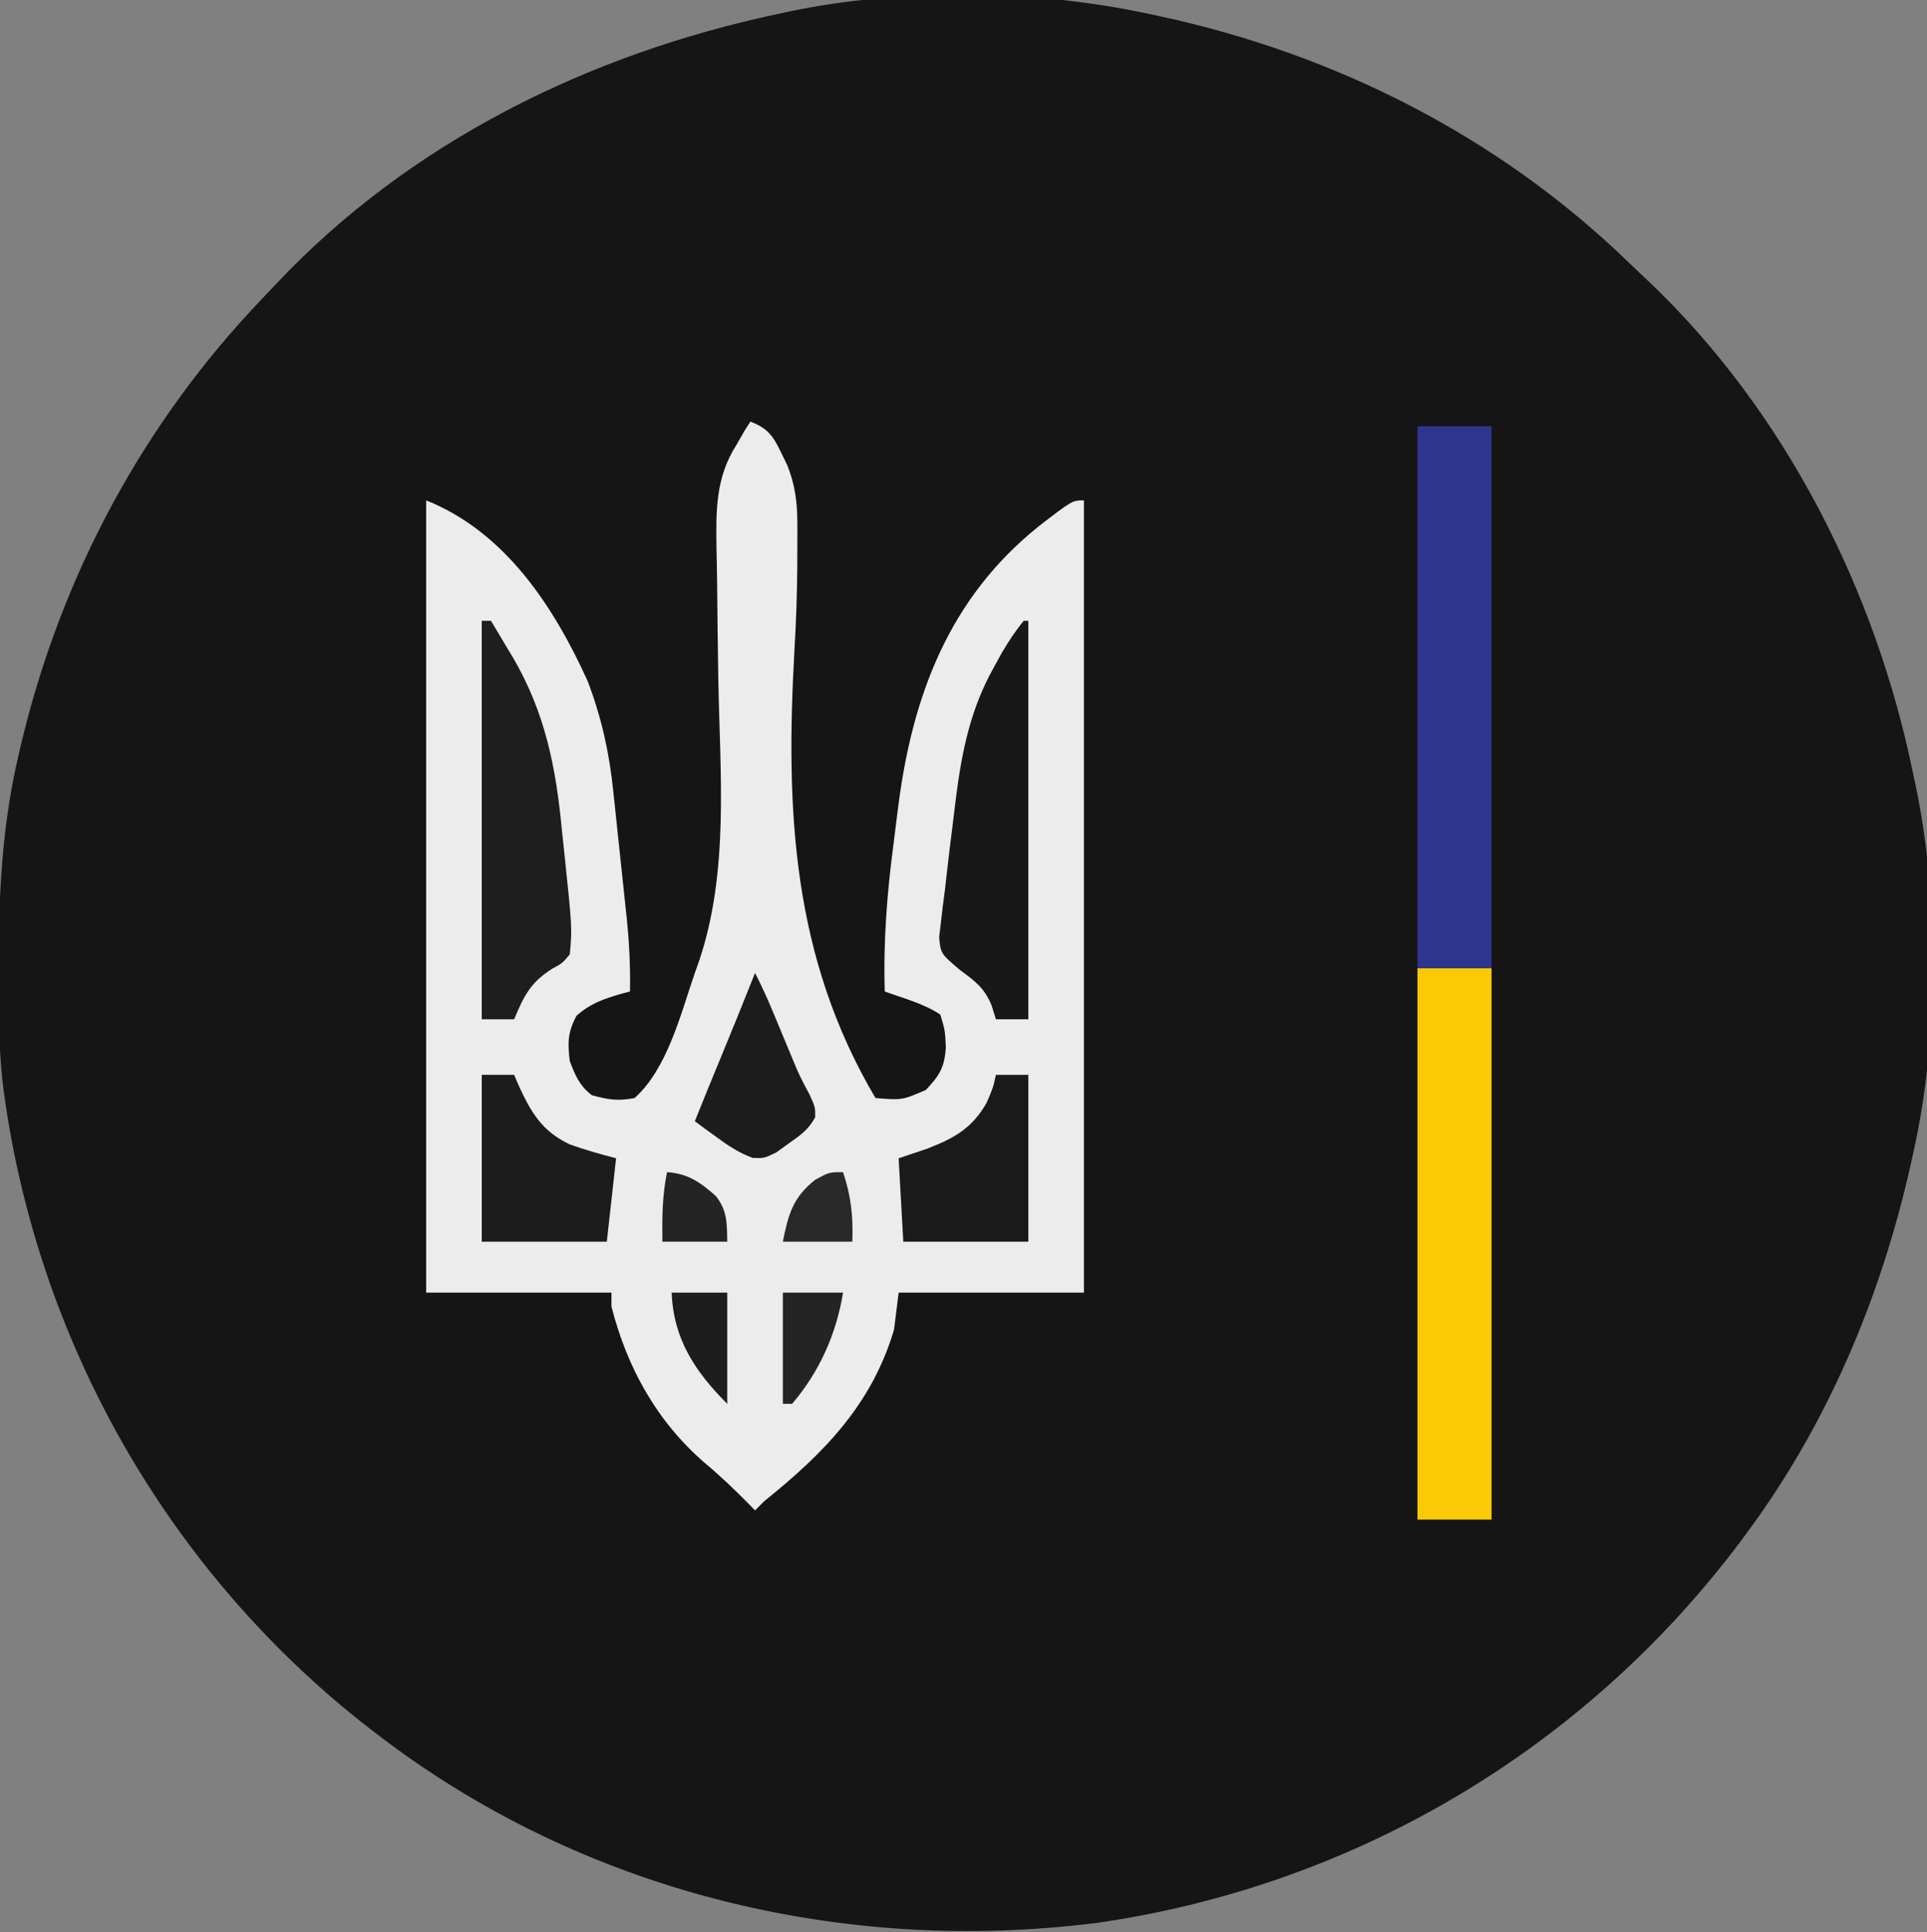 <svg height="417" width="416" xmlns="http://www.w3.org/2000/svg" version="1.1">
<rect width="100%" height="100%" fill="#808080" stroke="none"/>
<path transform="translate(248,3)" fill="#151515" d="M0 0 C0.815 0.172 1.629 0.343 2.468 0.52 C40.426 8.725 75.544 26.494 103.521 53.573 C105.058 55.056 106.615 56.518 108.172 57.98 C137.45 85.919 156.973 124.587 165 164 C165.162 164.745 165.325 165.49 165.492 166.258 C170.734 191.137 170.583 221.206 165 246 C164.702 247.355 164.702 247.355 164.398 248.738 C157.968 277.18 146.45 304.508 129 328 C128.546 328.613 128.093 329.226 127.625 329.857 C94.016 374.579 44.38 404.005 -11 412 C-66.257 419.054 -122.696 405.21 -167 371 C-167.555 370.573 -168.111 370.146 -168.683 369.707 C-211.882 335.988 -240.072 286.255 -247.27 231.962 C-247.901 226.715 -248.185 221.532 -248.238 216.25 C-248.248 215.443 -248.258 214.635 -248.268 213.803 C-248.445 195.544 -248.217 177.87 -244 160 C-243.759 158.969 -243.517 157.938 -243.269 156.876 C-234.567 120.917 -217.046 88.28 -191.459 61.527 C-190.475 60.497 -189.496 59.462 -188.521 58.422 C-159.657 27.709 -120.877 8.651 -80 0 C-79.177 -0.179 -78.355 -0.359 -77.507 -0.543 C-53.109 -5.63 -24.32 -5.274 0 0 Z"></path>
<path transform="translate(162,91)" fill="#ECECEC" d="M0 0 C3.808 1.453 4.961 3.179 6.688 6.812 C7.104 7.665 7.52 8.517 7.949 9.395 C9.611 13.514 10.127 17.394 10.133 21.816 C10.135 22.734 10.137 23.652 10.139 24.597 C10.134 25.576 10.13 26.554 10.125 27.562 C10.123 28.592 10.121 29.621 10.119 30.682 C10.084 36.95 9.877 43.182 9.5 49.438 C7.566 83.904 9.011 115.544 27 146 C32.743 146.47 32.743 146.47 37.875 144.25 C40.854 141.095 41.915 139.361 42.188 135 C42.019 131.395 42.019 131.395 41 128 C37.51 125.627 32.942 124.446 29 123 C28.669 112.157 29.495 101.718 30.917 90.975 C31.25 88.439 31.561 85.9 31.871 83.361 C34.922 59.227 42.851 38.097 62.308 22.542 C69.486 17 69.486 17 72 17 C72 73.43 72 129.86 72 188 C58.8 188 45.6 188 32 188 C31.505 191.96 31.505 191.96 31 196 C26.185 212.229 15.746 222.759 3 233 C2.34 233.66 1.68 234.32 1 235 C0.588 234.576 0.175 234.152 -0.25 233.715 C-3.37 230.546 -6.518 227.532 -9.938 224.688 C-20.273 215.694 -26.613 204.219 -30 191 C-30 190.01 -30 189.02 -30 188 C-43.2 188 -56.4 188 -70 188 C-70 131.57 -70 75.14 -70 17 C-52.93 23.828 -42.417 39.947 -35.105 56.074 C-32.152 63.89 -30.452 71.453 -29.613 79.758 C-29.507 80.746 -29.4 81.734 -29.29 82.751 C-29.068 84.823 -28.85 86.896 -28.637 88.968 C-28.313 92.125 -27.973 95.279 -27.631 98.434 C-27.416 100.458 -27.202 102.483 -26.988 104.508 C-26.888 105.441 -26.788 106.375 -26.685 107.337 C-26.15 112.59 -25.902 117.719 -26 123 C-26.603 123.159 -27.207 123.317 -27.828 123.48 C-31.713 124.615 -34.487 125.549 -37.562 128.25 C-39.429 131.821 -39.49 134.012 -39 138 C-37.809 141.157 -36.919 143.278 -34.25 145.375 C-30.729 146.353 -28.654 146.693 -25 146 C-17.905 139.643 -15.018 127.741 -12 119 C-11.632 117.977 -11.632 117.977 -11.256 116.933 C-4.459 97.272 -6.6 75.719 -6.938 55.25 C-7.042 48.573 -7.129 41.897 -7.185 35.219 C-7.214 32.575 -7.269 29.932 -7.325 27.288 C-7.44 19.186 -7.529 12.053 -3 5 C-2.134 3.484 -2.134 3.484 -1.25 1.938 C-0.838 1.298 -0.425 0.659 0 0 Z"></path>
<path transform="translate(306,209)" fill="#FCC906" d="M0 0 C5.28 0 10.56 0 16 0 C16 39.27 16 78.54 16 119 C10.72 119 5.44 119 0 119 C0 79.73 0 40.46 0 0 Z"></path>
<path transform="translate(306,92)" fill="#2E358C" d="M0 0 C5.28 0 10.56 0 16 0 C16 38.61 16 77.22 16 117 C10.72 117 5.44 117 0 117 C0 78.39 0 39.78 0 0 Z"></path>
<path transform="translate(104,134)" fill="#1E1E1E" d="M0 0 C0.66 0 1.32 0 2 0 C3.242 2.056 4.468 4.119 5.688 6.188 C6.027 6.746 6.367 7.305 6.717 7.881 C13.727 19.87 16.022 31.666 17.312 45.25 C17.481 46.849 17.651 48.448 17.822 50.047 C19.534 66.371 19.534 66.371 19 72 C17.391 73.91 17.391 73.91 15.25 75.062 C10.549 78.021 9.105 80.913 7 86 C4.69 86 2.38 86 0 86 C0 57.62 0 29.24 0 0 Z"></path>
<path transform="translate(221,134)" fill="#181818" d="M0 0 C0.33 0 0.66 0 1 0 C1 28.38 1 56.76 1 86 C-1.31 86 -3.62 86 -6 86 C-6.309 85.01 -6.619 84.02 -6.938 83 C-8.445 79.272 -10.54 77.721 -13.75 75.375 C-17.919 71.842 -17.919 71.842 -18.262 68.281 C-18.137 67.266 -18.012 66.252 -17.883 65.207 C-17.753 64.057 -17.622 62.907 -17.488 61.723 C-17.327 60.494 -17.166 59.266 -17 58 C-16.859 56.746 -16.719 55.491 -16.574 54.199 C-16.201 50.903 -15.802 47.614 -15.38 44.324 C-15.124 42.305 -14.88 40.284 -14.637 38.264 C-13.344 28.099 -11.507 19.106 -6.5 10.125 C-5.912 9.055 -5.324 7.985 -4.719 6.883 C-3.265 4.444 -1.814 2.183 0 0 Z"></path>
<path transform="translate(104,232)" fill="#1C1C1C" d="M0 0 C2.31 0 4.62 0 7 0 C7.28 0.664 7.559 1.328 7.848 2.012 C10.563 7.992 12.945 12.157 19 15 C22.315 16.192 25.583 17.111 29 18 C28.34 23.94 27.68 29.88 27 36 C18.09 36 9.18 36 0 36 C0 24.12 0 12.24 0 0 Z"></path>
<path transform="translate(215,232)" fill="#1A1A1A" d="M0 0 C2.31 0 4.62 0 7 0 C7 11.88 7 23.76 7 36 C-1.91 36 -10.82 36 -20 36 C-20.33 30.06 -20.66 24.12 -21 18 C-18.979 17.319 -16.957 16.639 -14.875 15.938 C-9.004 13.676 -5.138 11.524 -2 6 C-0.608 2.754 -0.608 2.754 0 0 Z"></path>
<path transform="translate(163,210)" fill="#1C1C1C" d="M0 0 C1.401 2.737 2.662 5.496 3.84 8.336 C4.181 9.153 4.522 9.97 4.873 10.812 C5.579 12.513 6.285 14.213 6.99 15.914 C7.504 17.144 7.504 17.144 8.027 18.398 C8.358 19.192 8.69 19.986 9.031 20.804 C9.866 22.697 10.83 24.532 11.816 26.352 C13 29 13 29 12.984 31.137 C11.568 33.817 9.719 35.078 7.25 36.812 C6.389 37.438 5.528 38.063 4.641 38.707 C2 40 2 40 -0.496 39.922 C-3.493 38.819 -5.739 37.325 -8.312 35.438 C-9.637 34.477 -9.637 34.477 -10.988 33.496 C-11.652 33.002 -12.316 32.509 -13 32 C-11.249 27.587 -9.437 23.2 -7.625 18.812 C-5.044 12.557 -2.489 6.293 0 0 Z"></path>
<path transform="translate(169,279)" fill="#242424" d="M0 0 C4.29 0 8.58 0 13 0 C11.54 8.907 7.917 17.083 2 24 C1.34 24 0.68 24 0 24 C0 16.08 0 8.16 0 0 Z"></path>
<path transform="translate(145,279)" fill="#1D1D1D" d="M0 0 C3.96 0 7.92 0 12 0 C12 7.92 12 15.84 12 24 C5.035 17.035 0.378 10.005 0 0 Z"></path>
<path transform="translate(182,253)" fill="#292929" d="M0 0 C1.748 5.244 2.194 9.473 2 15 C-2.95 15 -7.9 15 -13 15 C-11.811 9.053 -10.825 5.445 -6 1.625 C-3 0 -3 0 0 0 Z"></path>
<path transform="translate(144,253)" fill="#242424" d="M0 0 C4.521 0.274 7.274 2.247 10.551 5.168 C13.022 8.292 12.933 11.091 13 15 C8.38 15 3.76 15 -1 15 C-1.078 9.837 -1.042 5.081 0 0 Z"></path>
</svg>
